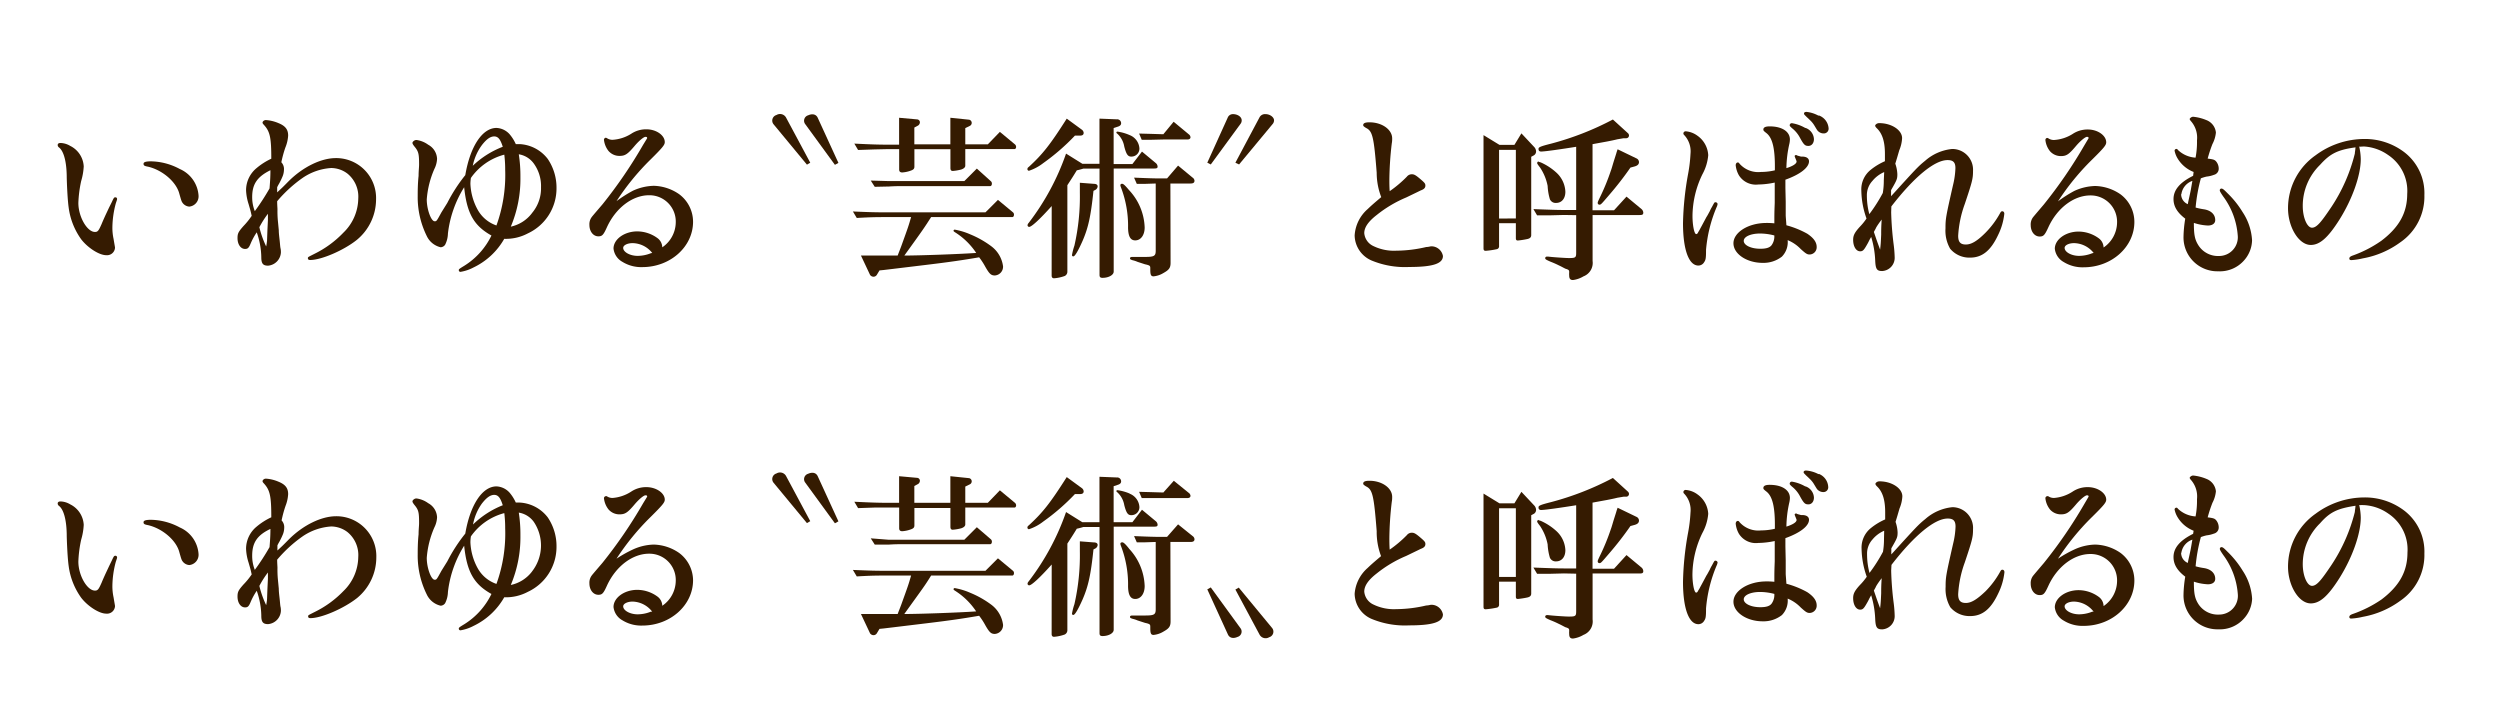<svg xmlns="http://www.w3.org/2000/svg" viewBox="0 0 400.4 115.46"><defs><style>.cls-1{fill:#fff;opacity:0;}.cls-2{fill:#351b01;}</style></defs><title>nonokagi</title><g id="レイヤー_2" data-name="レイヤー 2"><g id="アセット枠"><rect class="cls-1" x="142.47" y="-142.47" width="115.46" height="400.4" transform="translate(257.93 -142.47) rotate(90)"/></g><g id="レイヤー_4" data-name="レイヤー 4"><path class="cls-2" d="M17.91,32.36c.34-.73.36-.76.61-.76a.26.26,0,0,1,.23.28c0,.09,0,.09-.2.68A15.44,15.44,0,0,0,18,36.45a8.48,8.48,0,0,0,.19,1.82c.14.87.23,1.31.23,1.4A1.28,1.28,0,0,1,17,40.87c-1.1,0-2.94-1.17-4-2.55A11.2,11.2,0,0,1,11,33.26c-.14-1-.25-2.72-.31-4.76,0-2.55-.47-4.32-1.26-4.9a.48.48,0,0,1-.19-.37c0-.22.17-.33.45-.33a3.2,3.2,0,0,1,1.56.47,3.88,3.88,0,0,1,2.16,3.28A10.08,10.08,0,0,1,13,29a19.51,19.51,0,0,0-.45,3.5c0,2.21,1.4,4.65,2.66,4.65.45,0,.59-.2,1.06-1.26.17-.42.4-.93.54-1.24s.42-.89.64-1.37ZM28.8,27.07a5,5,0,0,1,3,4.25,1.65,1.65,0,0,1-1.49,1.77,1.47,1.47,0,0,1-1-.51c-.23-.3-.23-.3-.59-1.56-.48-1.88-2.69-3.78-5-4.32-.59-.11-.73-.19-.73-.47s.39-.39,1.21-.39A10.06,10.06,0,0,1,28.8,27.07Z"/><path class="cls-2" d="M44.65,36.87c0,.53.08,1.09.14,1.65s.08,1,.14,1.26.06.5.06.67a2.25,2.25,0,0,1-2.05,2.1c-.81,0-1.09-.33-1.09-1.34a12.54,12.54,0,0,0-.73-4,10.49,10.49,0,0,0-.95,1.73c-.31.76-.48.93-.92.93-.7,0-1.21-.73-1.21-1.74,0-.73.14-1,.93-1.9a11.58,11.58,0,0,0,1.34-1.66c-.17-.78-.2-.86-.5-1.9a8.09,8.09,0,0,1-.4-2.21,4.6,4.6,0,0,1,1.71-3.56,10.48,10.48,0,0,1,2.33-1.48c0-3.33-.2-4.31-1.12-5.35-.23-.25-.28-.31-.28-.45s.22-.39.53-.39a6.1,6.1,0,0,1,2,.48c1.09.44,1.57,1,1.57,2a5.94,5.94,0,0,1-.45,1.93,18.52,18.52,0,0,0-.64,2.35,1.56,1.56,0,0,1,.42,1.18,3,3,0,0,1-.31,1.28c-.08.2-.22.48-.42.87-.08.14-.22.37-.36.67v.82l.75-.7c.39-.37.76-.76,1.15-1.15,2.27-2.24,5.15-3.64,7.5-3.64a6.39,6.39,0,0,1,6.44,6.61,8.42,8.42,0,0,1-3.08,6.49c-2.1,1.68-5.68,3.22-7.47,3.22-.23,0-.37-.08-.37-.28s0-.17,1.1-.73A16.41,16.41,0,0,0,55,37.26a7.72,7.72,0,0,0,2.38-5.46,4.75,4.75,0,0,0-1.74-4,4.35,4.35,0,0,0-2.6-.89,9.13,9.13,0,0,0-4.51,1.54,21.39,21.39,0,0,0-4.14,3.78c0,.56.05,1.12.05,1.29a16.59,16.59,0,0,0,.06,1.79Zm-4.26-5.32a6.07,6.07,0,0,0,.42,2.27,36.9,36.9,0,0,0,2.36-3.64c.11-1.4.14-2,.14-2.92C41.21,28.3,40.39,29.48,40.39,31.55Zm2.52,2.69a15.18,15.18,0,0,0-1.37,2.15,15.4,15.4,0,0,0,1.09,3.08,8.63,8.63,0,0,0,.14-.95l.06-1.65.08-1.63Z"/><path class="cls-2" d="M71.64,32.5a25.9,25.9,0,0,1,2.88-4.45c.79-4.65,2.75-7.56,5-7.56a3,3,0,0,1,2.09,1,6.62,6.62,0,0,1,1,1.59c.27,0,.42,0,.61,0a6.06,6.06,0,0,1,4.51,2.38,8.19,8.19,0,0,1,1.4,4.67,7.94,7.94,0,0,1-4.59,7.25,7.49,7.49,0,0,1-3.78.87,11.22,11.22,0,0,1-4.93,4.59,6.78,6.78,0,0,1-2.07.7.26.26,0,0,1-.28-.25c0-.17,0-.19.92-.75a11.68,11.68,0,0,0,4.31-4.82c-2.83-1.57-3.94-3.58-4.37-7.73a17.77,17.77,0,0,0-2.6,7.42,4.17,4.17,0,0,1-.45,1.79.91.91,0,0,1-.72.4,3.27,3.27,0,0,1-2.22-1.8,14,14,0,0,1-1.45-6.41c0-.64,0-1.93.14-3.22,0-.78.08-1.37.08-1.79,0-1.79-.08-2.13-.81-3-.2-.28-.25-.37-.25-.51s.28-.45.64-.45a4.12,4.12,0,0,1,1.88.76A2.68,2.68,0,0,1,70,25.44a4,4,0,0,1-.42,1.6,14.84,14.84,0,0,0-1.23,4.9c0,1.6.7,3.5,1.26,3.5.31,0,.31,0,1.09-1.43Zm3.78-4a7.15,7.15,0,0,0-.08.92,9.37,9.37,0,0,0,1.12,4.09,5.45,5.45,0,0,0,3.05,2.6,23.76,23.76,0,0,0,1.4-8.9,19.75,19.75,0,0,0-.14-2.44A9.46,9.46,0,0,0,75.42,28.5Zm5.1-5c-.37-1.17-.73-1.65-1.37-1.65s-1.27.48-2,1.43a8.35,8.35,0,0,0-1.43,3.27A14.43,14.43,0,0,1,80.52,23.51Zm4.67,10.64A6.12,6.12,0,0,0,86.65,30a6.14,6.14,0,0,0-1.18-3.84,3.69,3.69,0,0,0-2.38-1.45,22.81,22.81,0,0,1,.26,3.67,19.67,19.67,0,0,1-1.54,7.92A5.78,5.78,0,0,0,85.19,34.15Z"/><path class="cls-2" d="M103.65,22.14c0-.2-.09-.22-.29-.22s-.84.44-1.65,1.37c-1.2,1.43-1.59,1.68-2.52,1.68a2.31,2.31,0,0,1-1.73-.79,3.48,3.48,0,0,1-.73-1.79.33.33,0,0,1,.28-.33.51.51,0,0,1,.17.05,1.57,1.57,0,0,0,.95.28,6.33,6.33,0,0,0,2.94-.95,4.29,4.29,0,0,1,2.46-.73c1.57,0,2.94.95,2.94,2.05,0,.44-.31.84-2.29,2.8a39.45,39.45,0,0,0-5.44,6.66,20.16,20.16,0,0,1,2.64-1.68,8.43,8.43,0,0,1,3.33-.78,7.43,7.43,0,0,1,4.06,1.34A5.51,5.51,0,0,1,111,35.52c0,4-3.64,7.26-8.12,7.26a5.7,5.7,0,0,1-3.19-.84,2.78,2.78,0,0,1-1.43-2.13c0-1.49,1.74-2.75,3.81-2.75a5.52,5.52,0,0,1,3.22,1.07,1.87,1.87,0,0,1,.78,1.48,4.9,4.9,0,0,0,2.16-4,4.22,4.22,0,0,0-4.28-4.34c-2.64,0-5.3,2-6.73,5.09-.58,1.29-.78,1.49-1.39,1.49-.82,0-1.43-.79-1.43-1.82a1.91,1.91,0,0,1,.31-1.18c.13-.19.13-.19,1.79-2.13A74.79,74.79,0,0,0,103,23.2Zm-2.33,16.8c-.84,0-1.51.34-1.51.76,0,.67,1.09,1.28,2.32,1.28a5.74,5.74,0,0,0,2.1-.42l.23-.05A4.09,4.09,0,0,0,101.32,38.94Z"/><path class="cls-2" d="M123.89,19.9a.93.93,0,0,1,.47-1.48,1.1,1.1,0,0,1,1.54.42l3.87,7.22-.53.31Zm5.09,0a.9.9,0,0,1,.45-1.43c.62-.28,1.26-.22,1.54.4l3.31,7.22-.56.31Z"/><path class="cls-2" d="M136.6,33.87c2.66.11,3.5.14,5.52.14h15.71l2-2,2.41,2a.47.47,0,0,1,.16.37c0,.22-.11.39-.27.39h-13c-1.15,1.79-1.18,1.85-4.29,6.16,2.36,0,8.88-.23,11.51-.42A11.32,11.32,0,0,0,153,37.23c-.22-.14-.28-.19-.28-.28a.18.18,0,0,1,.2-.17,10.81,10.81,0,0,1,2.49.76,15.37,15.37,0,0,1,3.33,1.88,4.78,4.78,0,0,1,1.91,3.24,1.41,1.41,0,0,1-1.32,1.46c-.59,0-.87-.25-1.51-1.37a11.25,11.25,0,0,0-1-1.54c-2.61.45-4.65.75-8.38,1.2l-5.54.67-1.43.17-.61.06-.42.7a.63.63,0,0,1-.54.31.68.68,0,0,1-.56-.31l-1.45-3.08c2.18,0,2.18,0,3.39,0,.81,0,1.4,0,2.49,0,.19-.51.39-1,.59-1.54,1.06-2.94,1.14-3.14,1.56-4.62h-3.83c-1.6,0-2.52,0-4.87.14ZM136.83,23c2.88.14,4,.17,5.51.17H144V18.86l2.88.26a.47.47,0,0,1,.45.47.64.64,0,0,1-.28.51l-.61.33v2.69h5.77V18.86l3,.31a.52.52,0,0,1,.42.51.53.53,0,0,1-.28.47l-.75.37v2.6h3.61l1.93-2,2.41,2a.54.54,0,0,1,.19.42c0,.17-.11.34-.25.34h-7.89v2.66c0,.25-.23.47-.65.61a7.38,7.38,0,0,1-1.34.23c-.28,0-.39-.14-.39-.48v-3h-5.77v2.8c0,.3-.14.47-.53.61a4.88,4.88,0,0,1-1.41.31c-.33,0-.5-.14-.5-.48V23.88h-1.68l-2.27.05-2.63.09ZM142.26,29l2,0h10.19l2-2L158.67,29a.49.49,0,0,1,.19.42c0,.22-.11.39-.28.39H144.3c-.33,0-1,0-1.9.06l-2.3.05-.64-1Z"/><path class="cls-2" d="M172.16,21.72a34.21,34.21,0,0,1-5.07,4.4,7.59,7.59,0,0,1-2.29,1.23.26.26,0,0,1-.25-.28.38.38,0,0,1,.19-.31c2.27-2.07,3.47-3.61,6.11-7.76l2.46,1.8a.71.71,0,0,1,.25.47c0,.31-.19.45-.61.45ZM168.44,33c-1.88,2.1-3.22,3.34-3.61,3.34a.27.27,0,0,1-.26-.28.63.63,0,0,1,.17-.34,39.42,39.42,0,0,0,6-11.12l2.61,1.63h2.74V19l2.77.11a.63.63,0,0,1,.7.62c0,.25-.14.42-.45.53l-.75.25v5.77h3l1.54-2,2.19,1.82a.79.79,0,0,1,.31.56c0,.28-.12.33-.65.33h-6.38V43.5c0,.54-.81,1-1.79,1-.37,0-.48-.14-.48-.47V27h-2.58a10.93,10.93,0,0,1-1.06.28c-.67,1.1-.78,1.26-1.51,2.38V43.5a.76.76,0,0,1-.42.7,6.4,6.4,0,0,1-1.71.37c-.25,0-.39-.14-.39-.45Zm6.69-2.43c-.42,4-.81,5.85-1.74,8-.72,1.62-1.23,2.49-1.48,2.49a.2.2,0,0,1-.22-.22,10,10,0,0,1,.39-1.51,35.36,35.36,0,0,0,.87-8.46c0-.53,0-.9,0-1.6l2.21.17c.45,0,.64.17.64.42a.7.7,0,0,1-.33.53Zm5.8-8.93a2.45,2.45,0,0,1,1.56,2.15,1.28,1.28,0,0,1-1.31,1.29c-.53,0-.79-.34-1.12-1.62a3.58,3.58,0,0,0-1.15-2.08.2.2,0,0,1-.11-.16c0-.09.08-.14.19-.14A7.46,7.46,0,0,1,180.93,21.64Zm-.12,8.79a9.17,9.17,0,0,1,2.52,6c0,1.21-.61,2.07-1.51,2.07-.75,0-1.12-.61-1.15-2a17.23,17.23,0,0,0-1.14-6.5,1.36,1.36,0,0,1-.09-.33.22.22,0,0,1,.23-.23C179.86,29.39,180.14,29.62,180.81,30.43Zm6.67,11.65c0,.81-.23,1.14-1.15,1.65a3.75,3.75,0,0,1-1.57.53c-.42,0-.53-.25-.53-1.06,0-.42,0-.45-.06-.56s-.25-.2-.78-.31l-1.2-.39a4.29,4.29,0,0,0-.79-.26c-.33-.11-.42-.16-.42-.3s.09-.23.39-.23l1.46,0h.53c1.49,0,1.74-.14,1.74-1V29.39l-1.79.06-1.24,0-.44-1c1.51.06,2.07.09,3.47.12h1.82l1.76-2.05L191,28.44a.67.67,0,0,1,.31.5c0,.31-.19.45-.64.45h-3.22Zm3-20.5a.65.65,0,0,1,.19.39c0,.23-.17.37-.5.37h-3.81l-2.07.05c-.23,0-.81,0-1.43,0l-.42-1,1.88.05,2,.06,1.65-2Z"/><path class="cls-2" d="M193.36,26.06l3.27-7.22a.89.89,0,0,1,.87-.56c.65,0,1.37.39,1.37,1a.88.88,0,0,1-.19.56l-4.76,6.5Zm4.5,0,3.84-7.22a1,1,0,0,1,1-.56c.67,0,1.35.47,1.35,1a.91.91,0,0,1-.23.59l-5.37,6.47Z"/><path class="cls-2" d="M220.49,27.66c-.45-5.77-.67-6.67-1.71-7.17-.36-.23-.45-.31-.45-.45,0-.31.31-.45,1-.45,2,0,3.64,1.15,3.64,2.58,0,.19,0,.47-.06.78a52.64,52.64,0,0,0-.39,5.91c0,.39,0,1,.05,1.76a18.79,18.79,0,0,0,2.75-2.32,1,1,0,0,1,.81-.39c.39,0,.67.17,1.62,1,.45.4.54.54.54.82s-.14.53-.62.72c-.17.06-.36.17-.95.45l-1.51.73a19.68,19.68,0,0,0-4.71,2.8c-1.37,1.06-2,2-2,2.91a2.52,2.52,0,0,0,1.32,2,7.52,7.52,0,0,0,3.81.81,21.41,21.41,0,0,0,4.81-.59c.34,0,.65-.11.79-.11A1.88,1.88,0,0,1,231.1,41c0,1.23-1.62,1.76-5.4,1.76a13.93,13.93,0,0,1-6.08-1.06,4.46,4.46,0,0,1-2.66-4,6.1,6.1,0,0,1,2.07-4.2c.59-.56.76-.72,2.19-1.93A10.9,10.9,0,0,1,220.49,27.66Z"/><path class="cls-2" d="M240.09,39.39a.47.47,0,0,1-.42.53,12.59,12.59,0,0,1-1.71.25c-.28,0-.36-.11-.36-.42V21.64l2.55,1.56h2.4l1.12-1.84,2.1,2.24a1.14,1.14,0,0,1,.25.64.74.74,0,0,1-.47.7l-.31.17V37.65c0,.37-.22.56-.7.65a13.52,13.52,0,0,1-1.43.22c-.25,0-.33-.11-.33-.39V35.75h-2.69Zm2.69-4.4V24h-2.69V35Zm7.7-.56-2.3.06c-.28,0-1,0-2,0l-.59-1c2.94.11,3.81.14,4.85.14h2V23.51c-2.44.39-5,.76-5.61.76-.28,0-.42-.14-.42-.39s0-.37,2-.87a46.48,46.48,0,0,0,9.91-3.87l2.44,2.22a.53.53,0,0,1,.14.36.44.44,0,0,1-.45.42h-.42l-1,.17c-.56.14-1.11.25-1.68.36l-1.7.31-.59.11V33.68h3.44l2-2.19,2.41,2a.82.82,0,0,1,.28.56c0,.31-.14.39-.59.39h-7.53V41.8a2.3,2.3,0,0,1-1.46,2.46,4.34,4.34,0,0,1-1.68.59c-.45,0-.61-.23-.61-.76a2,2,0,0,1,0-.39v-.2c0-.22-.12-.3-.45-.42-.14,0-.56-.28-1.21-.58a14.32,14.32,0,0,0-1.34-.59c-.7-.31-.84-.39-.84-.56a.25.25,0,0,1,.25-.25,1.14,1.14,0,0,1,.25,0c.7.09,2.77.23,3.31.23,1.06,0,1.15-.09,1.15-.87v-6Zm-4-8.51a1.69,1.69,0,0,0,.26.08,9.28,9.28,0,0,1,2.6,1.71,4.39,4.39,0,0,1,1.37,3c0,1.09-.59,1.79-1.48,1.79a1,1,0,0,1-1-.59,8.88,8.88,0,0,1-.36-2.13,8,8,0,0,0-1.21-2.94c-.39-.5-.47-.64-.47-.73s.11-.25.19-.25A.18.18,0,0,1,246.44,25.92Zm14.65.92a51.63,51.63,0,0,1-3.39,4.37c-1.29,1.51-1.34,1.57-1.57,1.57a.27.27,0,0,1-.28-.28c0-.11,0-.17.48-1.15a34.56,34.56,0,0,0,1.62-4c.14-.36.28-.9.48-1.54l.39-1.23c.06-.23.14-.45.22-.67l3,1.45a.67.67,0,0,1,.42.59c0,.34-.2.56-.67.7Z"/><path class="cls-2" d="M272.21,36.81c.05-.11.19-.36.39-.73s.45-.84.7-1.31c.14-.2.31-.53.53-.93a5.77,5.77,0,0,1,.36-.7c.4-.75.4-.75.56-.75a.34.34,0,0,1,.34.28,1.8,1.8,0,0,1-.17.53A22.41,22.41,0,0,0,273.24,40c0,1.35-.05,1.63-.31,2a1.06,1.06,0,0,1-.92.53c-1.54,0-2.46-2.57-2.46-6.77a48.3,48.3,0,0,1,.81-7.87,24,24,0,0,0,.39-3.25,3.8,3.8,0,0,0-1-3,.37.37,0,0,1-.14-.28.36.36,0,0,1,.39-.33,3.66,3.66,0,0,1,1.88.72,4.06,4.06,0,0,1,1.71,3.11,7.71,7.71,0,0,1-.93,3.05,15.52,15.52,0,0,0-1.59,6.67c0,1.48.28,2.91.59,2.91.14,0,.22-.08.33-.31ZM286,34.46c0,.25.06.81.11,1.62a14.66,14.66,0,0,1,3.34,1.35c1,.67,1.51,1.34,1.51,2.13a1.16,1.16,0,0,1-1.12,1.2c-.39,0-.59-.11-1.43-.87a6.1,6.1,0,0,0-2.1-1.43,3.3,3.3,0,0,1-.92,2.64,4.77,4.77,0,0,1-3.08,1c-2.55,0-4.68-1.43-4.68-3.14s2.32-3.25,5.29-3.25a10.71,10.71,0,0,1,1.26.06c0-1.46,0-1.71.06-3.28l0-3.25a13.42,13.42,0,0,1-2.64.31,3.2,3.2,0,0,1-3.1-1.48,4.09,4.09,0,0,1-.51-1.6c0-.25.14-.45.34-.45a.28.28,0,0,1,.25.17,4,4,0,0,0,3.47,1.35,9.82,9.82,0,0,0,2.21-.26c.06-3.44-.36-5.23-1.4-6-.39-.31-.44-.37-.44-.54,0-.33.33-.5,1-.5,2,0,3.25.84,3.25,2.1a3.45,3.45,0,0,1-.08.67,18.5,18.5,0,0,0-.48,3.92c1-.31,1.63-.7,1.63-1.06,0-.06,0-.06-.17-.48a2.28,2.28,0,0,1-.14-.39c0-.08.11-.17.22-.17s.06,0,.14.06l.25.08.23.06a.79.79,0,0,0,.36.05c.7,0,1.1.28,1.1.76,0,1-1.43,2.1-3.78,2.94,0,.7,0,1,0,1.32L286,32.3Zm-1.82,3.25a9.27,9.27,0,0,0-2.27-.31c-1.51,0-2.63.5-2.63,1.18s1.12,1.26,2.66,1.26c.93,0,1.48-.17,1.79-.56a2.37,2.37,0,0,0,.45-1.35Zm5-17.22a2,2,0,0,1,1.34,1.79c0,.64-.36,1.09-.89,1.09s-.73-.17-1.35-1.31A4.82,4.82,0,0,0,287,20.52c-.28-.26-.36-.34-.36-.45a.33.33,0,0,1,.36-.34A6.22,6.22,0,0,1,289.12,20.49Zm2.13-2a2.37,2.37,0,0,1,1.56,2.07.76.76,0,0,1-.78.81,1.28,1.28,0,0,1-.87-.33c-.14-.12-.14-.12-.67-1a3.8,3.8,0,0,0-.53-.67c-.2-.19-.39-.39-.62-.59-.47-.47-.47-.47-.47-.61s.14-.25.39-.25A5,5,0,0,1,291.25,18.53Z"/><path class="cls-2" d="M302.89,34a50.13,50.13,0,0,0,.39,5.1,19.15,19.15,0,0,1,.17,2.07,2.12,2.12,0,0,1-2,2.24c-.87,0-1.06-.33-1.12-1.73a15,15,0,0,0-.64-3.73c-.14.23-.26.45-.26.45-.11.22-.22.45-.33.64-.56,1-.73,1.21-1.18,1.21-.64,0-1.12-.76-1.12-1.85,0-.7.25-1.18,1.09-2.1A9.32,9.32,0,0,0,298.94,35a13.91,13.91,0,0,1-.83-4.48,4,4,0,0,1,1.51-3.33,9.78,9.78,0,0,1,2.27-1.37c0-.53,0-.78,0-1.15,0-2-.42-3.3-1.31-4.14-.2-.2-.25-.31-.25-.42s.25-.39.64-.39c2,0,3.67,1.12,3.67,2.4a5.66,5.66,0,0,1-.45,1.94l-.36,1.23-.28.92a5.8,5.8,0,0,1,.33,1.68c0,.79-.08.95-1,2.55a2,2,0,0,0,0,.36,5.12,5.12,0,0,0,0,.62c4-4.4,4.29-4.73,5.46-5.68a7.68,7.68,0,0,1,4.32-1.88A3.32,3.32,0,0,1,316,27.35c0,1.26-.11,1.71-1.32,5.32a17.66,17.66,0,0,0-1.06,5.09c0,1,.36,1.4,1.23,1.4s1.79-.53,3.13-1.87a14,14,0,0,0,2.33-3.11c.17-.31.22-.34.39-.34s.31.14.31.4a10.09,10.09,0,0,1-1,3.41c-1.17,2.49-2.54,3.61-4.48,3.61a4,4,0,0,1-3.19-1.42,5.78,5.78,0,0,1-.75-3.25c0-1.57.05-1.85,1.2-6.92a13.07,13.07,0,0,0,.39-2.74c0-.93-.36-1.29-1.26-1.29-2.07,0-5.32,2.66-9,7.42Zm-1.12-6.44a5,5,0,0,0-1.87,1.4A3.34,3.34,0,0,0,299,31.3a11.55,11.55,0,0,0,.39,3,25.74,25.74,0,0,0,2.16-3.39,12,12,0,0,0,.16-2Zm-.7,8c-.36.5-.59.87-.64,1s-.17.31-.31.59c.48,1.4.48,1.43,1,2.83.11-1,.11-1.07.17-2.41,0-.73,0-1.2.08-2.41Z"/><path class="cls-2" d="M334.51,22.14c0-.2-.09-.22-.28-.22s-.84.44-1.66,1.37C331.37,24.72,331,25,330.05,25a2.32,2.32,0,0,1-1.73-.79,3.48,3.48,0,0,1-.73-1.79.33.33,0,0,1,.28-.33.51.51,0,0,1,.17.05,1.57,1.57,0,0,0,.95.28,6.33,6.33,0,0,0,2.94-.95,4.29,4.29,0,0,1,2.46-.73c1.57,0,2.94.95,2.94,2.05,0,.44-.3.84-2.29,2.8a39,39,0,0,0-5.43,6.66,19.63,19.63,0,0,1,2.63-1.68,8.43,8.43,0,0,1,3.33-.78,7.43,7.43,0,0,1,4.06,1.34,5.51,5.51,0,0,1,2.21,4.42c0,4-3.64,7.26-8.12,7.26a5.7,5.7,0,0,1-3.19-.84,2.78,2.78,0,0,1-1.43-2.13c0-1.49,1.74-2.75,3.81-2.75a5.52,5.52,0,0,1,3.22,1.07,1.87,1.87,0,0,1,.78,1.48,4.9,4.9,0,0,0,2.16-4,4.22,4.22,0,0,0-4.28-4.34c-2.64,0-5.3,2-6.72,5.09-.59,1.29-.79,1.49-1.4,1.49-.82,0-1.43-.79-1.43-1.82a1.91,1.91,0,0,1,.31-1.18c.14-.19.14-.19,1.79-2.13a74.79,74.79,0,0,0,6.52-9.52Zm-2.33,16.8c-.84,0-1.51.34-1.51.76,0,.67,1.09,1.28,2.32,1.28a5.74,5.74,0,0,0,2.1-.42l.23-.05A4.09,4.09,0,0,0,332.18,38.94Z"/><path class="cls-2" d="M351.33,27.54a5.18,5.18,0,0,1-2.54-2.12,3.76,3.76,0,0,1-.51-1.29.3.3,0,0,1,.28-.28c.09,0,.14,0,.26.17a4.47,4.47,0,0,0,2.82,1.23,13.12,13.12,0,0,0,.23-2.77,4,4,0,0,0-1-3.11c-.11-.14-.17-.23-.17-.31s.25-.36.56-.36a7.39,7.39,0,0,1,2.1.53,2.38,2.38,0,0,1,1.54,2,5,5,0,0,1-.56,1.85,22.66,22.66,0,0,0-.76,2.32c.87.11,1.1.17,1.35.45a1.82,1.82,0,0,1,.42,1.15,1,1,0,0,1-.76,1,4.6,4.6,0,0,1-1.17.28,6.44,6.44,0,0,0-.93.28,26.47,26.47,0,0,0-.84,4.68,10,10,0,0,0,1.32.28c1.12.17,1.82.81,1.82,1.73,0,.54-.45.87-1.18.87a8.29,8.29,0,0,1-2.24-.42c0,1.88.14,2.69.76,3.64A3.72,3.72,0,0,0,355.4,41a3,3,0,0,0,3-3.25,12,12,0,0,0-2.32-6.27c-.45-.65-.56-.87-.56-1a.27.27,0,0,1,.25-.28c.22,0,.39.14,1,.76a15.09,15.09,0,0,1,2.4,3,9.09,9.09,0,0,1,1.52,4.51,5,5,0,0,1-1.24,3.19,5.15,5.15,0,0,1-4.17,1.79,5.42,5.42,0,0,1-5.57-5.43,19.43,19.43,0,0,1,.28-3c-1.32-1-1.88-2-1.88-3.14,0-1.45,1-2.66,3.14-3.72Zm-2,3.56a1.74,1.74,0,0,0,1.07,1.6c.08-.48.17-.82.19-.93.09-.39.17-.78.26-1.2.11-.59.16-.93.28-1.6A2.63,2.63,0,0,0,349.37,31.1Z"/><path class="cls-2" d="M378.24,23.48a2.27,2.27,0,0,1-.39,0,9.5,9.5,0,0,1,.25,2c0,2.58-1.31,6.33-3.41,9.69-1.82,2.88-3.14,4.06-4.6,4.06-1.9,0-3.64-2.83-3.64-5.88a10.35,10.35,0,0,1,4.43-8.49,13.13,13.13,0,0,1,7.78-2.6,10.4,10.4,0,0,1,6.47,2.16,8.27,8.27,0,0,1,3.16,6.83,8.86,8.86,0,0,1-3.86,7.56,14.41,14.41,0,0,1-6,2.57,10.5,10.5,0,0,1-1.85.28c-.2,0-.31-.08-.31-.25s.09-.33.59-.5a19.18,19.18,0,0,0,4.54-2.35c2.85-2.16,4.14-4.48,4.14-7.51a6.9,6.9,0,0,0-3.08-6.24,7.45,7.45,0,0,0-3.87-1.35Zm-6.66,2.92A9.15,9.15,0,0,0,368.81,33c0,1.85.7,3.47,1.48,3.47s1.54-1,3.11-3.33a27.33,27.33,0,0,0,3.75-8.54c0-.2.06-.42.11-1C374.35,24,373.17,24.63,371.58,26.4Z"/><path class="cls-2" d="M17.91,89.77c.34-.73.36-.76.61-.76a.26.26,0,0,1,.23.28c0,.09,0,.09-.2.68A15.44,15.44,0,0,0,18,93.86a8.48,8.48,0,0,0,.19,1.82c.14.87.23,1.31.23,1.4A1.28,1.28,0,0,1,17,98.28c-1.1,0-2.94-1.17-4-2.55A11.2,11.2,0,0,1,11,90.67c-.14-1-.25-2.72-.31-4.76,0-2.55-.47-4.32-1.26-4.9a.48.48,0,0,1-.19-.37c0-.22.17-.33.45-.33a3.2,3.2,0,0,1,1.56.47,3.88,3.88,0,0,1,2.16,3.28A10.08,10.08,0,0,1,13,86.44a19.51,19.51,0,0,0-.45,3.5c0,2.21,1.4,4.65,2.66,4.65.45,0,.59-.2,1.06-1.26.17-.42.4-.93.54-1.24s.42-.89.64-1.37ZM28.8,84.48a5,5,0,0,1,3,4.25,1.65,1.65,0,0,1-1.49,1.77,1.47,1.47,0,0,1-1-.51c-.23-.3-.23-.3-.59-1.56-.48-1.88-2.69-3.78-5-4.32-.59-.11-.73-.19-.73-.47s.39-.39,1.21-.39A10.06,10.06,0,0,1,28.8,84.48Z"/><path class="cls-2" d="M44.65,94.28c0,.53.08,1.09.14,1.65s.08,1,.14,1.26.06.5.06.67a2.25,2.25,0,0,1-2.05,2.1c-.81,0-1.09-.33-1.09-1.34a12.54,12.54,0,0,0-.73-4,10.49,10.49,0,0,0-.95,1.73c-.31.76-.48.93-.92.93-.7,0-1.21-.73-1.21-1.74,0-.73.14-1,.93-1.9A11.58,11.58,0,0,0,40.31,92c-.17-.78-.2-.86-.5-1.9a8.09,8.09,0,0,1-.4-2.21,4.6,4.6,0,0,1,1.71-3.56,10.48,10.48,0,0,1,2.33-1.48c0-3.33-.2-4.31-1.12-5.35-.23-.25-.28-.31-.28-.45s.22-.39.53-.39a6.1,6.1,0,0,1,2,.48c1.09.44,1.57,1,1.57,2A5.94,5.94,0,0,1,45.74,81a18.52,18.52,0,0,0-.64,2.35,1.56,1.56,0,0,1,.42,1.18,3,3,0,0,1-.31,1.28c-.08.2-.22.48-.42.87-.08.14-.22.37-.36.67v.82l.75-.7c.39-.37.76-.76,1.15-1.15,2.27-2.24,5.15-3.64,7.5-3.64a6.39,6.39,0,0,1,6.44,6.61,8.42,8.42,0,0,1-3.08,6.49C55.09,97.44,51.51,99,49.72,99c-.23,0-.37-.08-.37-.28s0-.17,1.1-.73A16.41,16.41,0,0,0,55,94.67a7.72,7.72,0,0,0,2.38-5.46,4.75,4.75,0,0,0-1.74-4,4.35,4.35,0,0,0-2.6-.89,9.13,9.13,0,0,0-4.51,1.54,21.39,21.39,0,0,0-4.14,3.78c0,.56.05,1.12.05,1.29a16.59,16.59,0,0,0,.06,1.79ZM40.39,89a6.07,6.07,0,0,0,.42,2.27,36.9,36.9,0,0,0,2.36-3.64c.11-1.4.14-2,.14-2.92C41.21,85.71,40.39,86.89,40.39,89Zm2.52,2.69a15.18,15.18,0,0,0-1.37,2.15,15.4,15.4,0,0,0,1.09,3.08,8.63,8.63,0,0,0,.14-.95l.06-1.65.08-1.63Z"/><path class="cls-2" d="M71.64,89.91a25.9,25.9,0,0,1,2.88-4.45c.79-4.65,2.75-7.56,5-7.56a3,3,0,0,1,2.09,1,6.62,6.62,0,0,1,1,1.59c.27,0,.42,0,.61,0a6.06,6.06,0,0,1,4.51,2.38,8.19,8.19,0,0,1,1.4,4.67,7.94,7.94,0,0,1-4.59,7.25,7.49,7.49,0,0,1-3.78.87,11.22,11.22,0,0,1-4.93,4.59,6.78,6.78,0,0,1-2.07.7.26.26,0,0,1-.28-.25c0-.17,0-.19.92-.75a11.68,11.68,0,0,0,4.31-4.82c-2.83-1.57-3.94-3.58-4.37-7.73a17.77,17.77,0,0,0-2.6,7.42,4.17,4.17,0,0,1-.45,1.79.91.91,0,0,1-.72.4,3.27,3.27,0,0,1-2.22-1.8,14,14,0,0,1-1.45-6.41c0-.64,0-1.93.14-3.22,0-.78.08-1.37.08-1.79,0-1.79-.08-2.13-.81-3-.2-.28-.25-.37-.25-.51s.28-.45.64-.45a4.12,4.12,0,0,1,1.88.76A2.68,2.68,0,0,1,70,82.85a4,4,0,0,1-.42,1.6,14.84,14.84,0,0,0-1.23,4.9c0,1.6.7,3.5,1.26,3.5.31,0,.31,0,1.09-1.43Zm3.78-4a7.15,7.15,0,0,0-.08.92,9.37,9.37,0,0,0,1.12,4.09,5.45,5.45,0,0,0,3.05,2.6,23.76,23.76,0,0,0,1.4-8.9,19.75,19.75,0,0,0-.14-2.44A9.46,9.46,0,0,0,75.42,85.91Zm5.1-5c-.37-1.17-.73-1.65-1.37-1.65s-1.27.48-2,1.43A8.35,8.35,0,0,0,75.76,84,14.43,14.43,0,0,1,80.52,80.92Zm4.67,10.64a6.76,6.76,0,0,0,.28-8,3.69,3.69,0,0,0-2.38-1.45,22.81,22.81,0,0,1,.26,3.67,19.67,19.67,0,0,1-1.54,7.92A5.78,5.78,0,0,0,85.19,91.56Z"/><path class="cls-2" d="M103.65,79.55c0-.2-.09-.22-.29-.22s-.84.44-1.65,1.37c-1.2,1.43-1.59,1.68-2.52,1.68a2.31,2.31,0,0,1-1.73-.79,3.48,3.48,0,0,1-.73-1.79.33.33,0,0,1,.28-.33.51.51,0,0,1,.17,0,1.57,1.57,0,0,0,.95.28,6.33,6.33,0,0,0,2.94-1,4.29,4.29,0,0,1,2.46-.73c1.57,0,2.94.95,2.94,2,0,.44-.31.84-2.29,2.8a39.45,39.45,0,0,0-5.44,6.66A20.16,20.16,0,0,1,101.38,88a8.43,8.43,0,0,1,3.33-.78,7.43,7.43,0,0,1,4.06,1.34A5.51,5.51,0,0,1,111,92.93c0,4-3.64,7.26-8.12,7.26a5.7,5.7,0,0,1-3.19-.84,2.78,2.78,0,0,1-1.43-2.13c0-1.49,1.74-2.75,3.81-2.75a5.52,5.52,0,0,1,3.22,1.07,1.87,1.87,0,0,1,.78,1.48,4.9,4.9,0,0,0,2.16-4,4.22,4.22,0,0,0-4.28-4.34c-2.64,0-5.3,2-6.73,5.09-.58,1.29-.78,1.49-1.39,1.49-.82,0-1.43-.79-1.43-1.82a1.91,1.91,0,0,1,.31-1.18c.13-.19.13-.19,1.79-2.13A74.79,74.79,0,0,0,103,80.61Zm-2.33,16.8c-.84,0-1.51.34-1.51.76,0,.67,1.09,1.28,2.32,1.28a5.74,5.74,0,0,0,2.1-.42l.23,0A4.09,4.09,0,0,0,101.32,96.35Z"/><path class="cls-2" d="M123.89,77.31a.93.93,0,0,1,.47-1.48,1.1,1.1,0,0,1,1.54.42l3.87,7.22-.53.31Zm5.09,0a.9.9,0,0,1,.45-1.43c.62-.28,1.26-.22,1.54.4l3.31,7.22-.56.31Z"/><path class="cls-2" d="M136.6,91.28c2.66.11,3.5.14,5.52.14h15.71l2-2,2.41,2a.47.47,0,0,1,.16.37c0,.22-.11.39-.27.39h-13C148,94,147.94,94,144.83,98.34c2.36,0,8.88-.23,11.51-.42A11.32,11.32,0,0,0,153,94.64c-.22-.14-.28-.19-.28-.28a.18.18,0,0,1,.2-.17,10.81,10.81,0,0,1,2.49.76,15.37,15.37,0,0,1,3.33,1.88,4.78,4.78,0,0,1,1.91,3.24,1.41,1.41,0,0,1-1.32,1.46c-.59,0-.87-.25-1.51-1.37a11.25,11.25,0,0,0-1-1.54c-2.61.45-4.65.75-8.38,1.2l-5.54.67-1.43.17-.61.06-.42.7a.63.63,0,0,1-.54.31.68.68,0,0,1-.56-.31l-1.45-3.08c2.18,0,2.18,0,3.39,0,.81,0,1.4,0,2.49,0,.19-.51.39-1,.59-1.54,1.06-2.94,1.14-3.14,1.56-4.62h-3.83c-1.6,0-2.52,0-4.87.14Zm.23-10.92c2.88.14,4,.17,5.51.17H144V76.27l2.88.26a.47.47,0,0,1,.45.47.64.64,0,0,1-.28.51l-.61.33v2.69h5.77V76.27l3,.31a.52.52,0,0,1,.42.51.53.53,0,0,1-.28.47l-.75.37v2.6h3.61l1.93-2,2.41,2a.54.54,0,0,1,.19.42c0,.17-.11.34-.25.34h-7.89V84c0,.25-.23.47-.65.61a7.38,7.38,0,0,1-1.34.23c-.28,0-.39-.14-.39-.48v-3h-5.77v2.8c0,.3-.14.47-.53.61a4.88,4.88,0,0,1-1.41.31c-.33,0-.5-.14-.5-.48V81.29h-1.68l-2.27,0-2.63.09Zm5.43,6.08,2,0h10.19l2-2,2.22,1.91a.49.49,0,0,1,.19.42c0,.22-.11.39-.28.39H144.3c-.33,0-1,0-1.9.06l-2.3,0-.64-1Z"/><path class="cls-2" d="M172.16,79.13a34.21,34.21,0,0,1-5.07,4.4,7.59,7.59,0,0,1-2.29,1.23.26.26,0,0,1-.25-.28.38.38,0,0,1,.19-.31c2.27-2.07,3.47-3.61,6.11-7.76l2.46,1.8a.71.71,0,0,1,.25.47c0,.31-.19.45-.61.45Zm-3.72,11.28c-1.88,2.1-3.22,3.34-3.61,3.34a.27.27,0,0,1-.26-.28.63.63,0,0,1,.17-.34,39.42,39.42,0,0,0,6-11.12l2.61,1.63h2.74V76.36l2.77.11a.63.63,0,0,1,.7.62c0,.25-.14.42-.45.53l-.75.25v5.77h3l1.54-2,2.19,1.82a.79.79,0,0,1,.31.56c0,.28-.12.33-.65.33h-6.38v16.52c0,.54-.81,1-1.79,1-.37,0-.48-.14-.48-.47v-17h-2.58a10.93,10.93,0,0,1-1.06.28c-.67,1.1-.78,1.26-1.51,2.38v13.86a.76.76,0,0,1-.42.7,6.4,6.4,0,0,1-1.71.37c-.25,0-.39-.14-.39-.45ZM175.13,88c-.42,4-.81,5.85-1.74,8-.72,1.62-1.23,2.49-1.48,2.49a.2.2,0,0,1-.22-.22,10,10,0,0,1,.39-1.51,35.36,35.36,0,0,0,.87-8.46c0-.53,0-.9,0-1.6l2.21.17c.45,0,.64.17.64.42a.7.7,0,0,1-.33.53Zm5.8-8.93a2.45,2.45,0,0,1,1.56,2.15,1.28,1.28,0,0,1-1.31,1.29c-.53,0-.79-.34-1.12-1.62a3.58,3.58,0,0,0-1.15-2.08.2.2,0,0,1-.11-.16c0-.09.08-.14.19-.14A7.46,7.46,0,0,1,180.93,79.05Zm-.12,8.79a9.17,9.17,0,0,1,2.52,6c0,1.21-.61,2.07-1.51,2.07-.75,0-1.12-.61-1.15-2a17.23,17.23,0,0,0-1.14-6.5,1.36,1.36,0,0,1-.09-.33.22.22,0,0,1,.23-.23C179.86,86.8,180.14,87,180.81,87.84Zm6.67,11.65c0,.81-.23,1.14-1.15,1.65a3.75,3.75,0,0,1-1.57.53c-.42,0-.53-.25-.53-1.06,0-.42,0-.45-.06-.56s-.25-.2-.78-.31l-1.2-.39a4.29,4.29,0,0,0-.79-.26c-.33-.11-.42-.16-.42-.3s.09-.23.39-.23l1.46,0h.53c1.49,0,1.74-.14,1.74-1V86.8l-1.79.06-1.24,0-.44-1c1.51.06,2.07.09,3.47.12h1.82l1.76-2L191,85.85a.67.67,0,0,1,.31.5c0,.31-.19.45-.64.45h-3.22Zm3-20.5a.65.65,0,0,1,.19.39c0,.23-.17.37-.5.37h-3.81l-2.07,0c-.23,0-.81,0-1.43,0l-.42-1,1.88.05,2,.06L188,77Z"/><path class="cls-2" d="M198.65,100.58a.89.89,0,0,1-.45,1.43c-.62.28-1.26.22-1.54-.4l-3.3-7.22.56-.31Zm5.09,0a.93.93,0,0,1-.47,1.48,1.1,1.1,0,0,1-1.54-.42l-3.87-7.22.54-.31Z"/><path class="cls-2" d="M220.49,85.07c-.45-5.77-.67-6.67-1.71-7.17-.36-.23-.45-.31-.45-.45,0-.31.31-.45,1-.45,2,0,3.64,1.15,3.64,2.58,0,.19,0,.47-.06.78a52.64,52.64,0,0,0-.39,5.91c0,.39,0,1,.05,1.76a18.79,18.79,0,0,0,2.75-2.32,1,1,0,0,1,.81-.39c.39,0,.67.17,1.62,1,.45.4.54.54.54.82s-.14.53-.62.72c-.17.06-.36.17-.95.45l-1.51.73a19.68,19.68,0,0,0-4.71,2.8c-1.37,1.06-2,2-2,2.91a2.52,2.52,0,0,0,1.32,2,7.52,7.52,0,0,0,3.81.81,21.41,21.41,0,0,0,4.81-.59c.34,0,.65-.11.79-.11a1.88,1.88,0,0,1,1.87,1.54c0,1.23-1.62,1.76-5.4,1.76a13.93,13.93,0,0,1-6.08-1.06,4.46,4.46,0,0,1-2.66-4A6.1,6.1,0,0,1,219,91c.59-.56.76-.72,2.19-1.93A10.9,10.9,0,0,1,220.49,85.07Z"/><path class="cls-2" d="M240.09,96.8a.47.47,0,0,1-.42.53,12.59,12.59,0,0,1-1.71.25c-.28,0-.36-.11-.36-.42V79.05l2.55,1.56h2.4l1.12-1.84,2.1,2.24a1.14,1.14,0,0,1,.25.64.74.74,0,0,1-.47.7l-.31.17V95.06c0,.37-.22.56-.7.65a13.52,13.52,0,0,1-1.43.22c-.25,0-.33-.11-.33-.39V93.16h-2.69Zm2.69-4.4v-11h-2.69v11Zm7.7-.56-2.3.06c-.28,0-1,0-2,0l-.59-1c2.94.11,3.81.14,4.85.14h2V80.92c-2.44.39-5,.76-5.61.76-.28,0-.42-.14-.42-.39s0-.37,2-.87a46.48,46.48,0,0,0,9.91-3.87l2.44,2.22a.53.53,0,0,1,.14.36.44.44,0,0,1-.45.42h-.42l-1,.17c-.56.14-1.11.25-1.68.36l-1.7.31-.59.11V91.09h3.44l2-2.19,2.41,2a.82.82,0,0,1,.28.56c0,.31-.14.39-.59.39h-7.53v7.37a2.3,2.3,0,0,1-1.46,2.46,4.34,4.34,0,0,1-1.68.59c-.45,0-.61-.23-.61-.76a2,2,0,0,1,0-.39v-.2c0-.22-.12-.3-.45-.42-.14,0-.56-.28-1.21-.58a14.32,14.32,0,0,0-1.34-.59c-.7-.31-.84-.39-.84-.56a.25.25,0,0,1,.25-.25,1.14,1.14,0,0,1,.25,0c.7.09,2.77.23,3.31.23,1.06,0,1.15-.09,1.15-.87v-6Zm-4-8.51a1.69,1.69,0,0,0,.26.08,9.28,9.28,0,0,1,2.6,1.71,4.39,4.39,0,0,1,1.37,3c0,1.09-.59,1.79-1.48,1.79a1,1,0,0,1-1-.59,8.88,8.88,0,0,1-.36-2.13,8,8,0,0,0-1.21-2.94c-.39-.5-.47-.64-.47-.73s.11-.25.19-.25A.18.18,0,0,1,246.44,83.33Zm14.65.92a51.63,51.63,0,0,1-3.39,4.37c-1.29,1.51-1.34,1.57-1.57,1.57a.27.27,0,0,1-.28-.28c0-.11,0-.17.48-1.15a34.56,34.56,0,0,0,1.62-4c.14-.36.28-.9.48-1.54l.39-1.23c.06-.23.14-.45.22-.67l3,1.45a.67.67,0,0,1,.42.59c0,.34-.2.56-.67.7Z"/><path class="cls-2" d="M272.21,94.22c.05-.11.19-.36.39-.73s.45-.84.7-1.31c.14-.2.31-.53.53-.93a5.77,5.77,0,0,1,.36-.7c.4-.75.4-.75.56-.75a.34.34,0,0,1,.34.28,1.8,1.8,0,0,1-.17.53,22.41,22.41,0,0,0-1.68,6.83c0,1.35-.05,1.63-.31,2a1.06,1.06,0,0,1-.92.53c-1.54,0-2.46-2.57-2.46-6.77a48.3,48.3,0,0,1,.81-7.87,24,24,0,0,0,.39-3.25,3.8,3.8,0,0,0-1-3,.37.37,0,0,1-.14-.28.36.36,0,0,1,.39-.33,3.66,3.66,0,0,1,1.88.72,4.06,4.06,0,0,1,1.71,3.11,7.71,7.71,0,0,1-.93,3.05A15.52,15.52,0,0,0,271.06,92c0,1.48.28,2.91.59,2.91.14,0,.22-.08.33-.31ZM286,91.87c0,.25.06.81.11,1.62a14.66,14.66,0,0,1,3.34,1.35c1,.67,1.51,1.34,1.51,2.13a1.16,1.16,0,0,1-1.12,1.2c-.39,0-.59-.11-1.43-.87a6.1,6.1,0,0,0-2.1-1.43,3.3,3.3,0,0,1-.92,2.64,4.77,4.77,0,0,1-3.08,1c-2.55,0-4.68-1.43-4.68-3.14s2.32-3.25,5.29-3.25a10.71,10.71,0,0,1,1.26.06c0-1.46,0-1.71.06-3.28l0-3.25a13.42,13.42,0,0,1-2.64.31,3.2,3.2,0,0,1-3.1-1.48,4.09,4.09,0,0,1-.51-1.6c0-.25.14-.45.34-.45a.28.28,0,0,1,.25.17,4,4,0,0,0,3.47,1.35,9.82,9.82,0,0,0,2.21-.26c.06-3.44-.36-5.23-1.4-6-.39-.31-.44-.37-.44-.54,0-.33.33-.5,1-.5,2,0,3.25.84,3.25,2.1a3.45,3.45,0,0,1-.08.67,18.5,18.5,0,0,0-.48,3.92c1-.31,1.63-.7,1.63-1.06,0-.06,0-.06-.17-.48a2.28,2.28,0,0,1-.14-.39c0-.08.11-.17.22-.17s.06,0,.14.06l.25.08.23.06a.79.79,0,0,0,.36.05c.7,0,1.1.28,1.1.76,0,1-1.43,2.1-3.78,2.94,0,.7,0,1,0,1.32l.05,2.26Zm-1.82,3.25a9.27,9.27,0,0,0-2.27-.31c-1.51,0-2.63.5-2.63,1.18s1.12,1.26,2.66,1.26c.93,0,1.48-.17,1.79-.56a2.37,2.37,0,0,0,.45-1.35Zm5-17.22a2,2,0,0,1,1.34,1.79c0,.64-.36,1.09-.89,1.09s-.73-.17-1.35-1.31A4.82,4.82,0,0,0,287,77.93c-.28-.26-.36-.34-.36-.45a.33.33,0,0,1,.36-.34A6.22,6.22,0,0,1,289.12,77.9Zm2.13-2A2.37,2.37,0,0,1,292.81,78a.76.76,0,0,1-.78.81,1.28,1.28,0,0,1-.87-.33c-.14-.12-.14-.12-.67-1a3.8,3.8,0,0,0-.53-.67c-.2-.19-.39-.39-.62-.59-.47-.47-.47-.47-.47-.61s.14-.25.39-.25A5,5,0,0,1,291.25,75.94Z"/><path class="cls-2" d="M302.89,91.39a50.13,50.13,0,0,0,.39,5.1,19.15,19.15,0,0,1,.17,2.07,2.12,2.12,0,0,1-2,2.24c-.87,0-1.06-.33-1.12-1.73a15,15,0,0,0-.64-3.73c-.14.23-.26.45-.26.45-.11.22-.22.45-.33.64-.56,1-.73,1.21-1.18,1.21-.64,0-1.12-.76-1.12-1.85,0-.7.25-1.18,1.09-2.1a9.32,9.32,0,0,0,1.09-1.32,13.91,13.91,0,0,1-.83-4.48,4,4,0,0,1,1.51-3.33,9.78,9.78,0,0,1,2.27-1.37c0-.53,0-.78,0-1.15,0-2-.42-3.3-1.31-4.14-.2-.2-.25-.31-.25-.42s.25-.39.64-.39c2,0,3.67,1.12,3.67,2.4a5.66,5.66,0,0,1-.45,1.94l-.36,1.23-.28.92a5.8,5.8,0,0,1,.33,1.68c0,.79-.08.95-1,2.55a2,2,0,0,0,0,.36,5.12,5.12,0,0,0,0,.62c4-4.4,4.29-4.73,5.46-5.68a7.68,7.68,0,0,1,4.32-1.88A3.32,3.32,0,0,1,316,84.76c0,1.26-.11,1.71-1.32,5.32a17.66,17.66,0,0,0-1.06,5.09c0,1,.36,1.4,1.23,1.4S316.64,96,318,94.7a14,14,0,0,0,2.33-3.11c.17-.31.22-.34.39-.34s.31.14.31.4a10.09,10.09,0,0,1-1,3.41c-1.17,2.49-2.54,3.61-4.48,3.61a4,4,0,0,1-3.19-1.42,5.78,5.78,0,0,1-.75-3.25c0-1.57.05-1.85,1.2-6.92a13.07,13.07,0,0,0,.39-2.74c0-.93-.36-1.29-1.26-1.29-2.07,0-5.32,2.66-9,7.42ZM301.77,85a5,5,0,0,0-1.87,1.4,3.34,3.34,0,0,0-.87,2.36,11.55,11.55,0,0,0,.39,3,25.74,25.74,0,0,0,2.16-3.39,12,12,0,0,0,.16-2Zm-.7,8c-.36.5-.59.87-.64,1s-.17.31-.31.59c.48,1.4.48,1.43,1,2.83.11-1,.11-1.07.17-2.41,0-.73,0-1.2.08-2.41Z"/><path class="cls-2" d="M334.51,79.55c0-.2-.09-.22-.28-.22s-.84.44-1.66,1.37c-1.2,1.43-1.59,1.68-2.52,1.68a2.32,2.32,0,0,1-1.73-.79,3.48,3.48,0,0,1-.73-1.79.33.33,0,0,1,.28-.33.51.51,0,0,1,.17,0,1.57,1.57,0,0,0,.95.28,6.33,6.33,0,0,0,2.94-1,4.29,4.29,0,0,1,2.46-.73c1.57,0,2.94.95,2.94,2,0,.44-.3.84-2.29,2.8a39,39,0,0,0-5.43,6.66A19.63,19.63,0,0,1,332.24,88a8.43,8.43,0,0,1,3.33-.78,7.43,7.43,0,0,1,4.06,1.34,5.51,5.51,0,0,1,2.21,4.42c0,4-3.64,7.26-8.12,7.26a5.7,5.7,0,0,1-3.19-.84,2.78,2.78,0,0,1-1.43-2.13c0-1.49,1.74-2.75,3.81-2.75a5.52,5.52,0,0,1,3.22,1.07,1.87,1.87,0,0,1,.78,1.48,4.9,4.9,0,0,0,2.16-4,4.22,4.22,0,0,0-4.28-4.34c-2.64,0-5.3,2-6.72,5.09-.59,1.29-.79,1.49-1.4,1.49-.82,0-1.43-.79-1.43-1.82a1.91,1.91,0,0,1,.31-1.18c.14-.19.14-.19,1.79-2.13a74.79,74.79,0,0,0,6.52-9.52Zm-2.33,16.8c-.84,0-1.51.34-1.51.76,0,.67,1.09,1.28,2.32,1.28a5.74,5.74,0,0,0,2.1-.42l.23,0A4.09,4.09,0,0,0,332.18,96.35Z"/><path class="cls-2" d="M351.33,85a5.18,5.18,0,0,1-2.54-2.12,3.76,3.76,0,0,1-.51-1.29.3.3,0,0,1,.28-.28c.09,0,.14,0,.26.17a4.47,4.47,0,0,0,2.82,1.23,13.12,13.12,0,0,0,.23-2.77,4,4,0,0,0-1-3.11c-.11-.14-.17-.23-.17-.31s.25-.36.56-.36a7.39,7.39,0,0,1,2.1.53,2.38,2.38,0,0,1,1.54,2,5,5,0,0,1-.56,1.85,22.66,22.66,0,0,0-.76,2.32c.87.11,1.1.17,1.35.45a1.82,1.82,0,0,1,.42,1.15,1,1,0,0,1-.76,1,4.6,4.6,0,0,1-1.17.28,6.44,6.44,0,0,0-.93.28,26.47,26.47,0,0,0-.84,4.68,10,10,0,0,0,1.32.28c1.12.17,1.82.81,1.82,1.73,0,.54-.45.87-1.18.87a8.29,8.29,0,0,1-2.24-.42c0,1.88.14,2.69.76,3.64a3.72,3.72,0,0,0,3.28,1.63,3,3,0,0,0,3-3.25,12,12,0,0,0-2.32-6.27c-.45-.65-.56-.87-.56-1a.27.27,0,0,1,.25-.28c.22,0,.39.14,1,.76a15.09,15.09,0,0,1,2.4,3,9.09,9.09,0,0,1,1.52,4.51A5,5,0,0,1,359.45,99a5.15,5.15,0,0,1-4.17,1.79,5.42,5.42,0,0,1-5.57-5.43,19.43,19.43,0,0,1,.28-3c-1.32-1-1.88-2-1.88-3.14,0-1.45,1-2.66,3.14-3.72Zm-2,3.56a1.74,1.74,0,0,0,1.07,1.6c.08-.48.17-.82.19-.93.09-.39.17-.78.26-1.2.11-.59.16-.93.28-1.6A2.63,2.63,0,0,0,349.37,88.51Z"/><path class="cls-2" d="M378.24,80.89a2.27,2.27,0,0,1-.39,0,9.5,9.5,0,0,1,.25,2c0,2.58-1.31,6.33-3.41,9.69-1.82,2.88-3.14,4.06-4.6,4.06-1.9,0-3.64-2.83-3.64-5.88a10.35,10.35,0,0,1,4.43-8.49,13.13,13.13,0,0,1,7.78-2.6,10.4,10.4,0,0,1,6.47,2.16,8.27,8.27,0,0,1,3.16,6.83,8.86,8.86,0,0,1-3.86,7.56,14.41,14.41,0,0,1-6,2.57,10.5,10.5,0,0,1-1.85.28c-.2,0-.31-.08-.31-.25s.09-.33.59-.5A19.18,19.18,0,0,0,381.44,96c2.85-2.16,4.14-4.48,4.14-7.51a6.9,6.9,0,0,0-3.08-6.24,7.45,7.45,0,0,0-3.87-1.35Zm-6.66,2.92a9.15,9.15,0,0,0-2.77,6.55c0,1.85.7,3.47,1.48,3.47s1.54-1,3.11-3.33A27.33,27.33,0,0,0,377.15,82c0-.2.06-.42.11-1C374.35,81.45,373.17,82,371.58,83.81Z"/></g></g></svg>